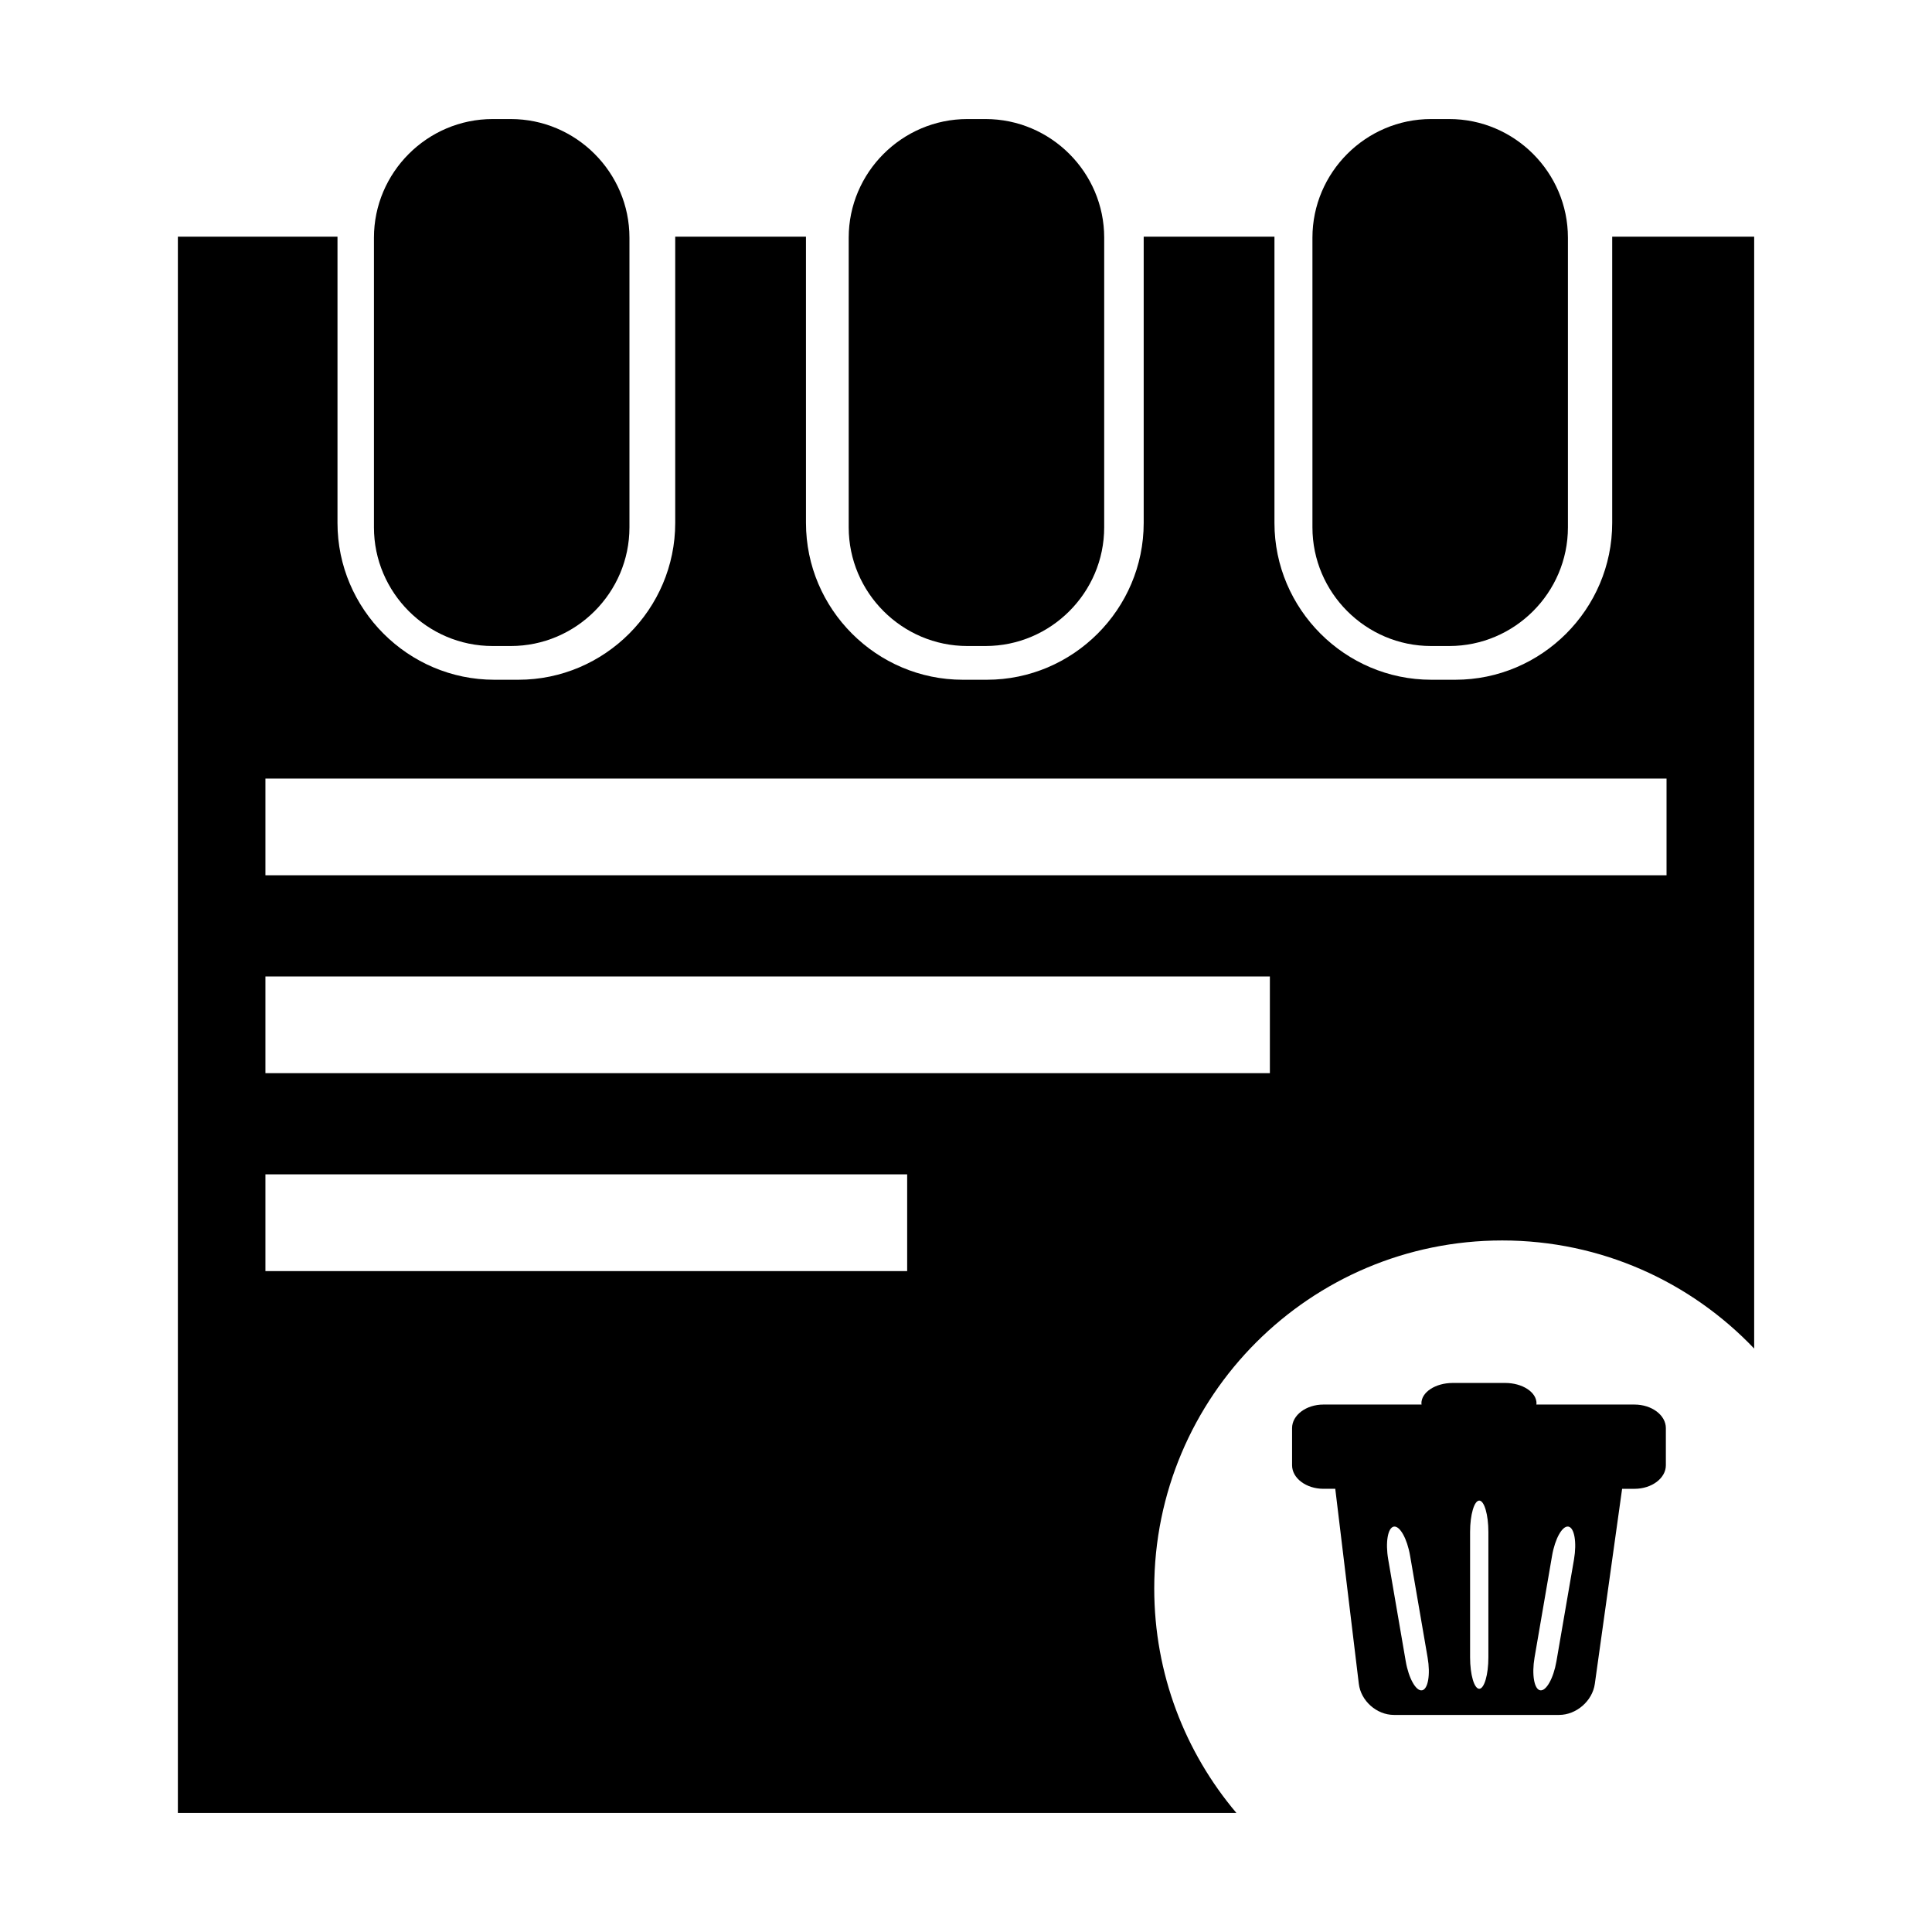 <?xml version="1.0" encoding="UTF-8"?>
<!-- Uploaded to: ICON Repo, www.svgrepo.com, Generator: ICON Repo Mixer Tools -->
<svg fill="#000000" width="800px" height="800px" version="1.1" viewBox="144 144 512 512" xmlns="http://www.w3.org/2000/svg">
 <g>
  <path d="m310.81 283.76c0 17.297-14.148 31.441-31.441 31.441h-4.828c-17.289 0-31.441-14.148-31.441-31.441v-76.77c0-17.297 14.152-31.441 31.441-31.441h4.828c17.297 0 31.441 14.152 31.441 31.441z"/>
  <path d="m400.36 315.2h4.82c17.297 0 31.441-14.148 31.441-31.441l0.004-76.77c0-17.297-14.152-31.441-31.441-31.441h-4.82c-17.297 0-31.449 14.152-31.449 31.441v76.766c0.004 17.297 14.152 31.445 31.445 31.445z"/>
  <path d="m523.25 315.2h4.828c17.289 0 31.438-14.148 31.438-31.441v-76.77c0-17.297-14.152-31.441-31.438-31.441h-4.828c-17.297 0-31.441 14.152-31.441 31.441v76.766c0 17.297 14.145 31.445 31.441 31.445z"/>
  <path d="m571.25 206.72v75.859c0 22.863-18.711 41.562-41.57 41.562h-6.375c-22.863 0-41.562-18.703-41.562-41.562v-75.859h-34.652v75.859c0 22.863-18.707 41.562-41.562 41.562h-6.375c-22.863 0-41.562-18.703-41.562-41.562l-0.004-75.859h-34.648v75.859c0 22.863-18.703 41.562-41.562 41.562h-6.379c-22.863 0-41.562-18.703-41.562-41.562v-75.859h-42.301v417.73h280.52c-13.574-16.062-21.773-36.82-21.773-59.488 0-50.93 41.289-92.227 92.223-92.227 26.273 0 49.961 11.012 66.766 28.648v-294.66zm-186.84 274.13h-170.07v-25.637h170.07zm96.121-52.449h-266.19v-25.633h266.19zm105.12-52.449h-371.31v-25.629h371.31z"/>
  <path d="m577.16 516.22h-26.016c0.012-0.105 0.047-0.203 0.047-0.312 0-2.984-3.734-5.41-8.305-5.41h-13.887c-4.57 0-8.312 2.43-8.312 5.41 0 0.105 0.039 0.207 0.051 0.312h-26.012c-4.57 0-8.312 2.801-8.312 6.231v9.863c0 3.43 3.742 6.231 8.312 6.231h3.133l6.242 51.672c0.539 4.535 4.734 8.254 9.305 8.254h43.777c4.57 0 8.828-3.703 9.461-8.23l7.234-51.691h3.285c4.57 0 8.309-2.805 8.309-6.231v-9.863c-0.004-3.434-3.742-6.234-8.312-6.234zm-56.309 75.734c-1.598 0.273-3.543-3.195-4.316-7.691l-4.644-27c-0.777-4.508-0.109-8.418 1.484-8.695 1.594-0.273 3.531 3.188 4.309 7.688l4.648 27.004c0.785 4.512 0.113 8.41-1.48 8.695zm17.586-8.723c0 4.57-1.094 8.312-2.418 8.312-1.34 0-2.43-3.742-2.43-8.312v-33.246c0-4.57 1.094-8.312 2.43-8.312 1.328 0 2.418 3.742 2.418 8.312zm22.691-25.973-4.656 27c-0.777 4.504-2.719 7.965-4.309 7.691-1.598-0.289-2.262-4.188-1.492-8.695l4.648-27.004c0.777-4.504 2.719-7.961 4.316-7.688 1.598 0.277 2.266 4.188 1.492 8.695z"/>
 </g>
</svg>
